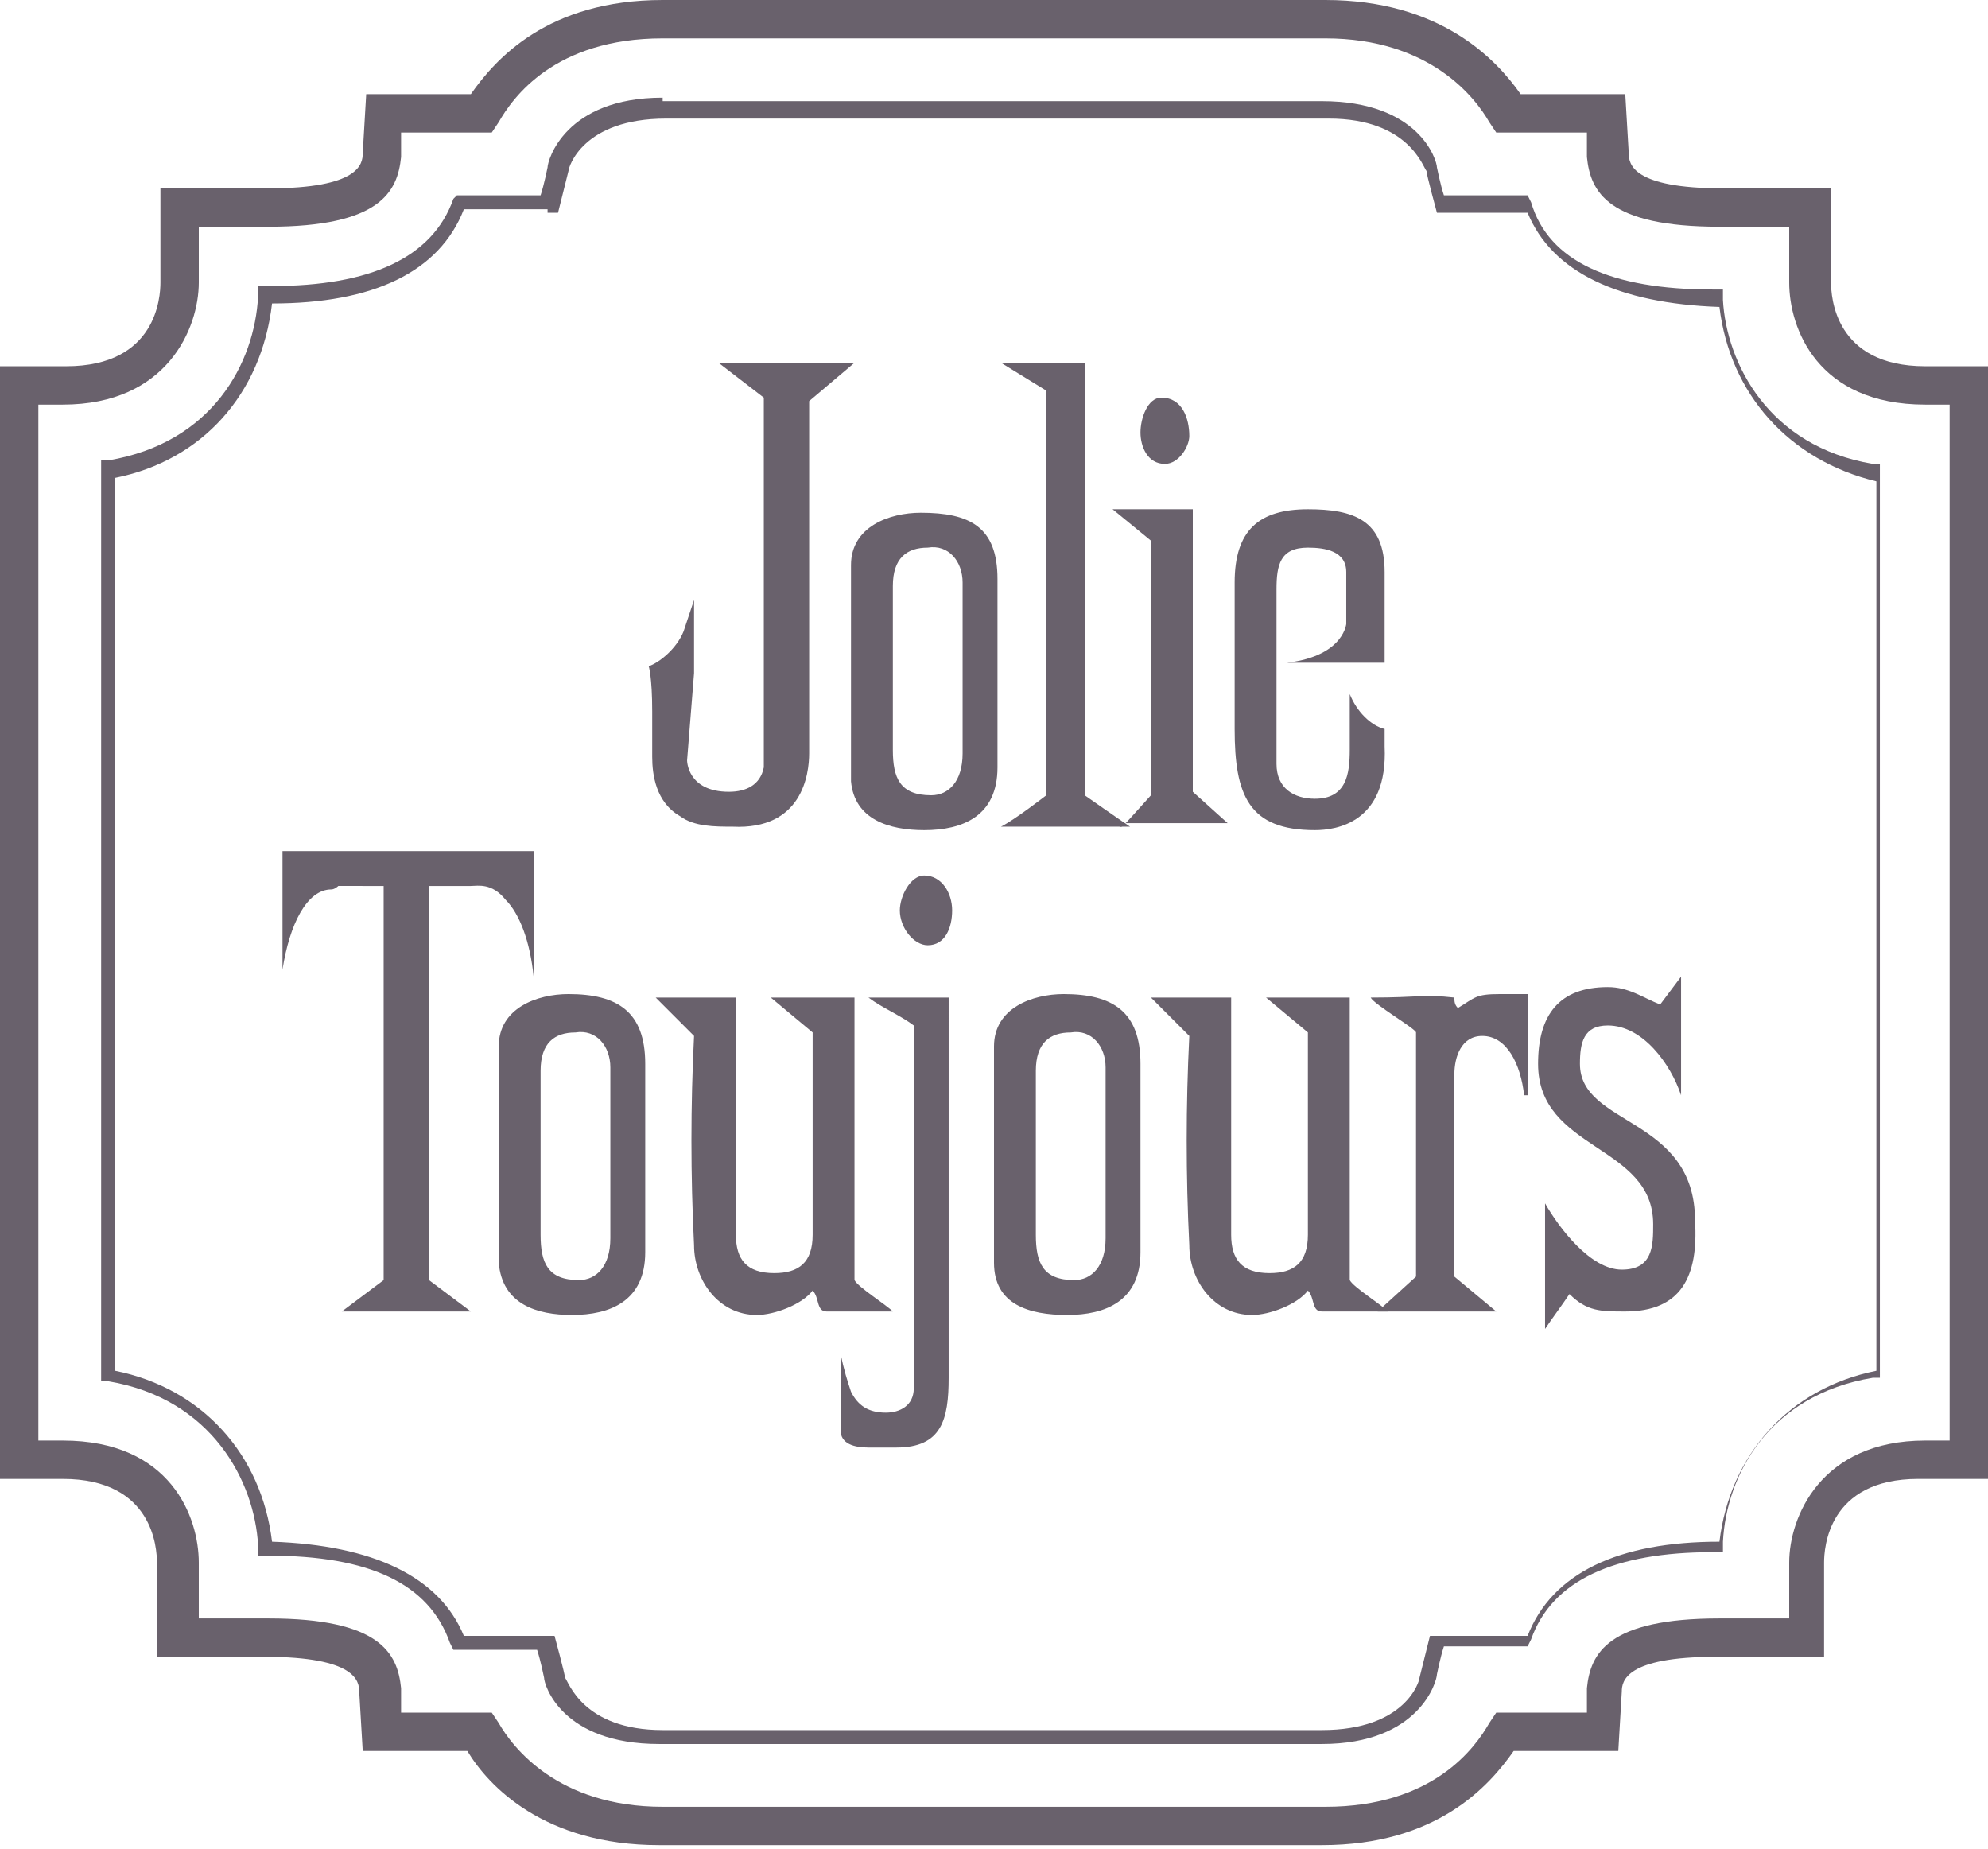 <?xml version="1.0" encoding="utf-8"?>
<!-- Generator: Adobe Illustrator 25.2.3, SVG Export Plug-In . SVG Version: 6.00 Build 0)  -->
<svg version="1.1" id="レイヤー_1" xmlns="http://www.w3.org/2000/svg" xmlns:xlink="http://www.w3.org/1999/xlink" x="0px"
	 y="0px" viewBox="0 0 57 53" style="enable-background:new 0 0 57 53;" xml:space="preserve">
<style type="text/css">
	.st0{fill:#69616C;}
	.st1{fill-rule:evenodd;clip-rule:evenodd;fill:#69616C;}
</style>
<g>
	<path class="st0" d="M43.7,31.4c-0.1-0.9-0.5-1.7-1.2-1.7c-0.6,0-0.8,0.6-0.8,1.1v5.8l1.2,1l-3.4,0l1.1-1v-7c0-0.1-1.2-0.8-1.3-1
		c1.4,0,1.5-0.1,2.4,0c0,0.1,0,0.2,0.1,0.3c0.5-0.3,0.5-0.4,1.2-0.4c0.2,0,0.6,0,0.8,0V31.4z"/>
	<path class="st0" d="M17.5,30.6l0,4.9c0,0.8-0.4,1.2-0.9,1.2c-0.9,0-1.1-0.5-1.1-1.3l0-4.7c0-0.8,0.4-1.1,1-1.1
		C17.1,29.5,17.5,30,17.5,30.6 M16.4,37.7c1.1,0,2.1-0.4,2.1-1.8c0-1.6,0-3.8,0-5.4c0-1.5-0.8-2-2.2-2c-0.9,0-2,0.4-2,1.5l0,6.2
		C14.4,37.4,15.4,37.7,16.4,37.7"/>
	<path class="st0" d="M23.7,37.6c-0.3,0-0.2-0.4-0.4-0.6c-0.3,0.4-1.1,0.7-1.6,0.7c-1.1,0-1.8-1-1.8-2c-0.1-2-0.1-4,0-6l-1.1-1.1
		h2.3v6.8c0,0.7,0.3,1.1,1.1,1.1c0.7,0,1.1-0.3,1.1-1.1v-5.8l-1.2-1h2.4c0,0.7,0,8.1,0,8.1c0.1,0.2,0.9,0.7,1.1,0.9L23.7,37.6z"/>
	<path class="st0" d="M31.7,30.6l0,4.9c0,0.8-0.4,1.2-0.9,1.2c-0.9,0-1.1-0.5-1.1-1.3l0-4.7c0-0.8,0.4-1.1,1-1.1
		C31.3,29.5,31.7,30,31.7,30.6 M30.6,37.7c1.1,0,2.1-0.4,2.1-1.8c0-1.6,0-3.8,0-5.4c0-1.5-0.8-2-2.2-2c-0.9,0-2,0.4-2,1.5l0,6.2
		C28.5,37.4,29.5,37.7,30.6,37.7"/>
	<path class="st0" d="M37.9,37.6c-0.3,0-0.2-0.4-0.4-0.6c-0.3,0.4-1.1,0.7-1.6,0.7c-1.1,0-1.8-1-1.8-2c-0.1-2-0.1-4,0-6L33,28.6h2.3
		v6.8c0,0.7,0.3,1.1,1.1,1.1c0.7,0,1.1-0.3,1.1-1.1v-5.8l-1.2-1h2.4c0,0.7,0,8.1,0,8.1c0.1,0.2,0.9,0.7,1.1,0.9L37.9,37.6z"/>
	<path class="st0" d="M46.6,37.6c-0.7,0-1.1,0-1.6-0.5c-0.2,0.3-0.5,0.7-0.7,1l0-3.6c0.4,0.7,1.3,1.9,2.2,1.9c0.9,0,0.9-0.7,0.9-1.3
		c0-2.3-3.3-2.1-3.3-4.6c0-1.4,0.6-2.2,2-2.2c0.6,0,1,0.3,1.5,0.5l0.6-0.8v3.4c-0.3-0.9-1.1-2-2.1-2c-0.7,0-0.8,0.5-0.8,1.1
		c0,1.8,3.3,1.5,3.3,4.5C48.7,36.6,48.2,37.6,46.6,37.6"/>
	<path class="st0" d="M26.6,27.1c0.5,0,0.7-0.5,0.7-1c0-0.5-0.3-1-0.8-1c-0.4,0-0.7,0.6-0.7,1C25.8,26.6,26.2,27.1,26.6,27.1"/>
	<path class="st0" d="M27.3,28.6h-2.4c0.4,0.3,0.9,0.5,1.3,0.8v10.4c0,0.5-0.4,0.7-0.8,0.7c-0.5,0-0.8-0.2-1-0.6
		c-0.1-0.3-0.2-0.6-0.3-1.1v2.2c0,0.4,0.4,0.5,0.8,0.5h0.8c1.3,0,1.5-0.8,1.5-2V28.6z"/>
	<path class="st0" d="M15.3,24.4H8.1v3.4c0.2-1.3,0.7-2.3,1.4-2.3c0,0,0,0,0,0c0.1,0,0.2-0.1,0.2-0.1H11l0,11.3l-1.2,0.9h3.7
		l-1.2-0.9V25.4h1.2c0.2,0,0.6-0.1,1,0.4c0.4,0.4,0.7,1.2,0.8,2.2V24.4z"/>
	<path class="st0" d="M27.6,16.7l0,4.9c0,0.8-0.4,1.2-0.9,1.2c-0.9,0-1.1-0.5-1.1-1.3l0-4.7c0-0.8,0.4-1.1,1-1.1
		C27.2,15.6,27.6,16.1,27.6,16.7 M26.5,23.8c1.1,0,2.1-0.4,2.1-1.8c0-1.6,0-3.8,0-5.4c0-1.5-0.8-1.9-2.2-1.9c-0.9,0-2,0.4-2,1.5
		l0,6.2C24.5,23.5,25.5,23.8,26.5,23.8"/>
	<path class="st0" d="M28.7,23.7c0.4-0.2,1.3-0.9,1.3-0.9V11.2l-1.3-0.8c0.8,0,2.4,0,2.4,0v12.4c0,0,1,0.7,1.3,0.9H28.7z"/>
	<path class="st0" d="M33.4,13.3c-0.5,0-0.7-0.5-0.7-0.9c0-0.4,0.2-1,0.6-1c0.6,0,0.8,0.6,0.8,1.1C34.1,12.8,33.8,13.3,33.4,13.3
		 M32.1,23.7c0.1,0,0,0.1,0.9-0.9v-7.3l-1.1-0.9h2.3v8.1l1,0.9H32.1z"/>
	<path class="st0" d="M36.9,19h2.8v-2.6c0-1.5-0.9-1.8-2.2-1.8c-1.4,0-2.1,0.6-2.1,2.1v4.2c0,1.9,0.4,2.9,2.3,2.9
		c0.6,0,2.1-0.2,2-2.4c0-0.3,0-0.5,0-0.5c-0.4-0.1-0.8-0.5-1-1v1.6c0,0.7-0.1,1.4-1,1.4c-0.6,0-1.1-0.3-1.1-1v-2.1c0,0,0,0,0,0v-0.5
		l0,0v-2.4c0-0.7,0.1-1.2,0.9-1.2c0.5,0,1.1,0.1,1.1,0.7v0.9v0.6C38.6,17.8,38.6,18.8,36.9,19"/>
	<path class="st0" d="M19.9,19.3c0-0.9,0-1.5,0-2.1c-0.1,0.3-0.2,0.6-0.3,0.9c-0.2,0.5-0.7,0.9-1,1c0,0,0.1,0.3,0.1,1.3l0,1.3
		c0,0.5,0.1,1.3,0.8,1.7c0,0,0,0,0,0l0,0v0c0.4,0.3,1,0.3,1.5,0.3c2,0.1,2.2-1.5,2.2-2.1c0,0,0-6.7,0-10.1l1.3-1.1c0,0-3.9,0-3.9,0
		l1.3,1V22c-0.1,0.5-0.5,0.7-1,0.7c-1.2,0-1.2-0.9-1.2-0.9L19.9,19.3z"/>
	<path class="st1" d="M19,0c-3.3,0-4.8,1.7-5.5,2.7h-3l-0.1,1.7c0,0.3-0.1,1-2.7,1H6.4H4.6v2.7c0,0.4-0.1,2.4-2.7,2.4H0v31.9h1.8
		c2.6,0,2.7,2,2.7,2.4v2.7h3.1c2.6,0,2.7,0.7,2.7,1l0.1,1.7h3c0.6,1,2.2,2.7,5.5,2.7h19c3.3,0,4.8-1.7,5.5-2.7h3l0.1-1.7
		c0-0.3,0.1-1,2.7-1h3.1v-2.7c0-0.4,0.1-2.4,2.7-2.4H57V10.5h-1.8c-2.6,0-2.7-2-2.7-2.4V5.4h-3.1c-2.6,0-2.7-0.7-2.7-1l-0.1-1.7h-3
		C42.9,1.7,41.3,0,38,0H19z M13.8,3.8h0.3l0.2-0.3c0.4-0.7,1.6-2.4,4.7-2.4h19c3,0,4.3,1.7,4.7,2.4l0.2,0.3h2.6c0,0.3,0,0.7,0,0.7
		c0.1,1,0.6,2,3.8,2h2v1.6c0,1.3,0.8,3.5,3.9,3.5h0.7v29.7h-0.7c-3,0-3.9,2.2-3.9,3.5v1.6h-2c-3.2,0-3.7,1-3.8,2c0,0,0,0.3,0,0.7
		h-2.6l-0.2,0.3c-0.4,0.7-1.6,2.4-4.7,2.4H19c-3,0-4.3-1.7-4.7-2.4l-0.2-0.3h-2.6c0-0.3,0-0.7,0-0.7c-0.1-1-0.6-2-3.8-2h-2v-1.6
		c0-1.3-0.8-3.5-3.9-3.5H1.1V11.6h0.7c3,0,3.9-2.2,3.9-3.5V6.5h2c3.2,0,3.7-1,3.8-2c0,0,0-0.3,0-0.7H13.8z"/>
	<path class="st1" d="M19,2.8c-2.8,0-3.3,1.8-3.3,2c0,0-0.1,0.5-0.2,0.8h-2.4L13,5.7c-0.6,1.7-2.4,2.5-5.2,2.5H7.4l0,0.3
		c-0.1,1.9-1.3,4.2-4.3,4.7l-0.2,0v26.4l0.2,0c3,0.5,4.2,2.9,4.3,4.7l0,0.3h0.3c2.9,0,4.6,0.8,5.2,2.5l0.1,0.2h1.6c0,0,0.5,0,0.8,0
		c0.1,0.3,0.2,0.8,0.2,0.8c0,0.2,0.5,1.9,3.3,1.9h19c2.8,0,3.3-1.8,3.3-2c0,0,0.1-0.5,0.2-0.8h2.4l0.1-0.2c0.6-1.7,2.4-2.5,5.2-2.5
		h0.3l0-0.3c0.1-1.9,1.3-4.2,4.3-4.7l0.2,0V13.3l-0.2,0c-3-0.5-4.2-2.9-4.3-4.7l0-0.3h-0.3c-2.9,0-4.7-0.8-5.2-2.5l-0.1-0.2h-1.6
		c0,0-0.5,0-0.8,0c-0.1-0.3-0.2-0.8-0.2-0.8c0-0.2-0.5-1.9-3.3-1.9H19z M15.7,6.1H16l0.3-1.2c0-0.1,0.4-1.5,2.8-1.5h19
		c2.3,0,2.7,1.4,2.8,1.5c0,0.1,0.3,1.2,0.3,1.2l1.3,0h1.3c0.7,1.7,2.6,2.6,5.5,2.7c0.3,2.5,2,4.4,4.5,5v25.5
		c-2.5,0.5-4.2,2.4-4.5,4.9c-2.9,0-4.8,0.9-5.5,2.7H41l-0.3,1.2c0,0.1-0.4,1.5-2.8,1.5H19c-2.3,0-2.7-1.4-2.8-1.5
		c0-0.1-0.3-1.2-0.3-1.2l-1.3,0h-1.3c-0.7-1.7-2.6-2.6-5.5-2.7c-0.3-2.5-2-4.4-4.5-4.9V13.7c2.5-0.5,4.2-2.4,4.5-5
		c2.9,0,4.8-0.9,5.5-2.7H15.7z"/>
</g>
</svg>
